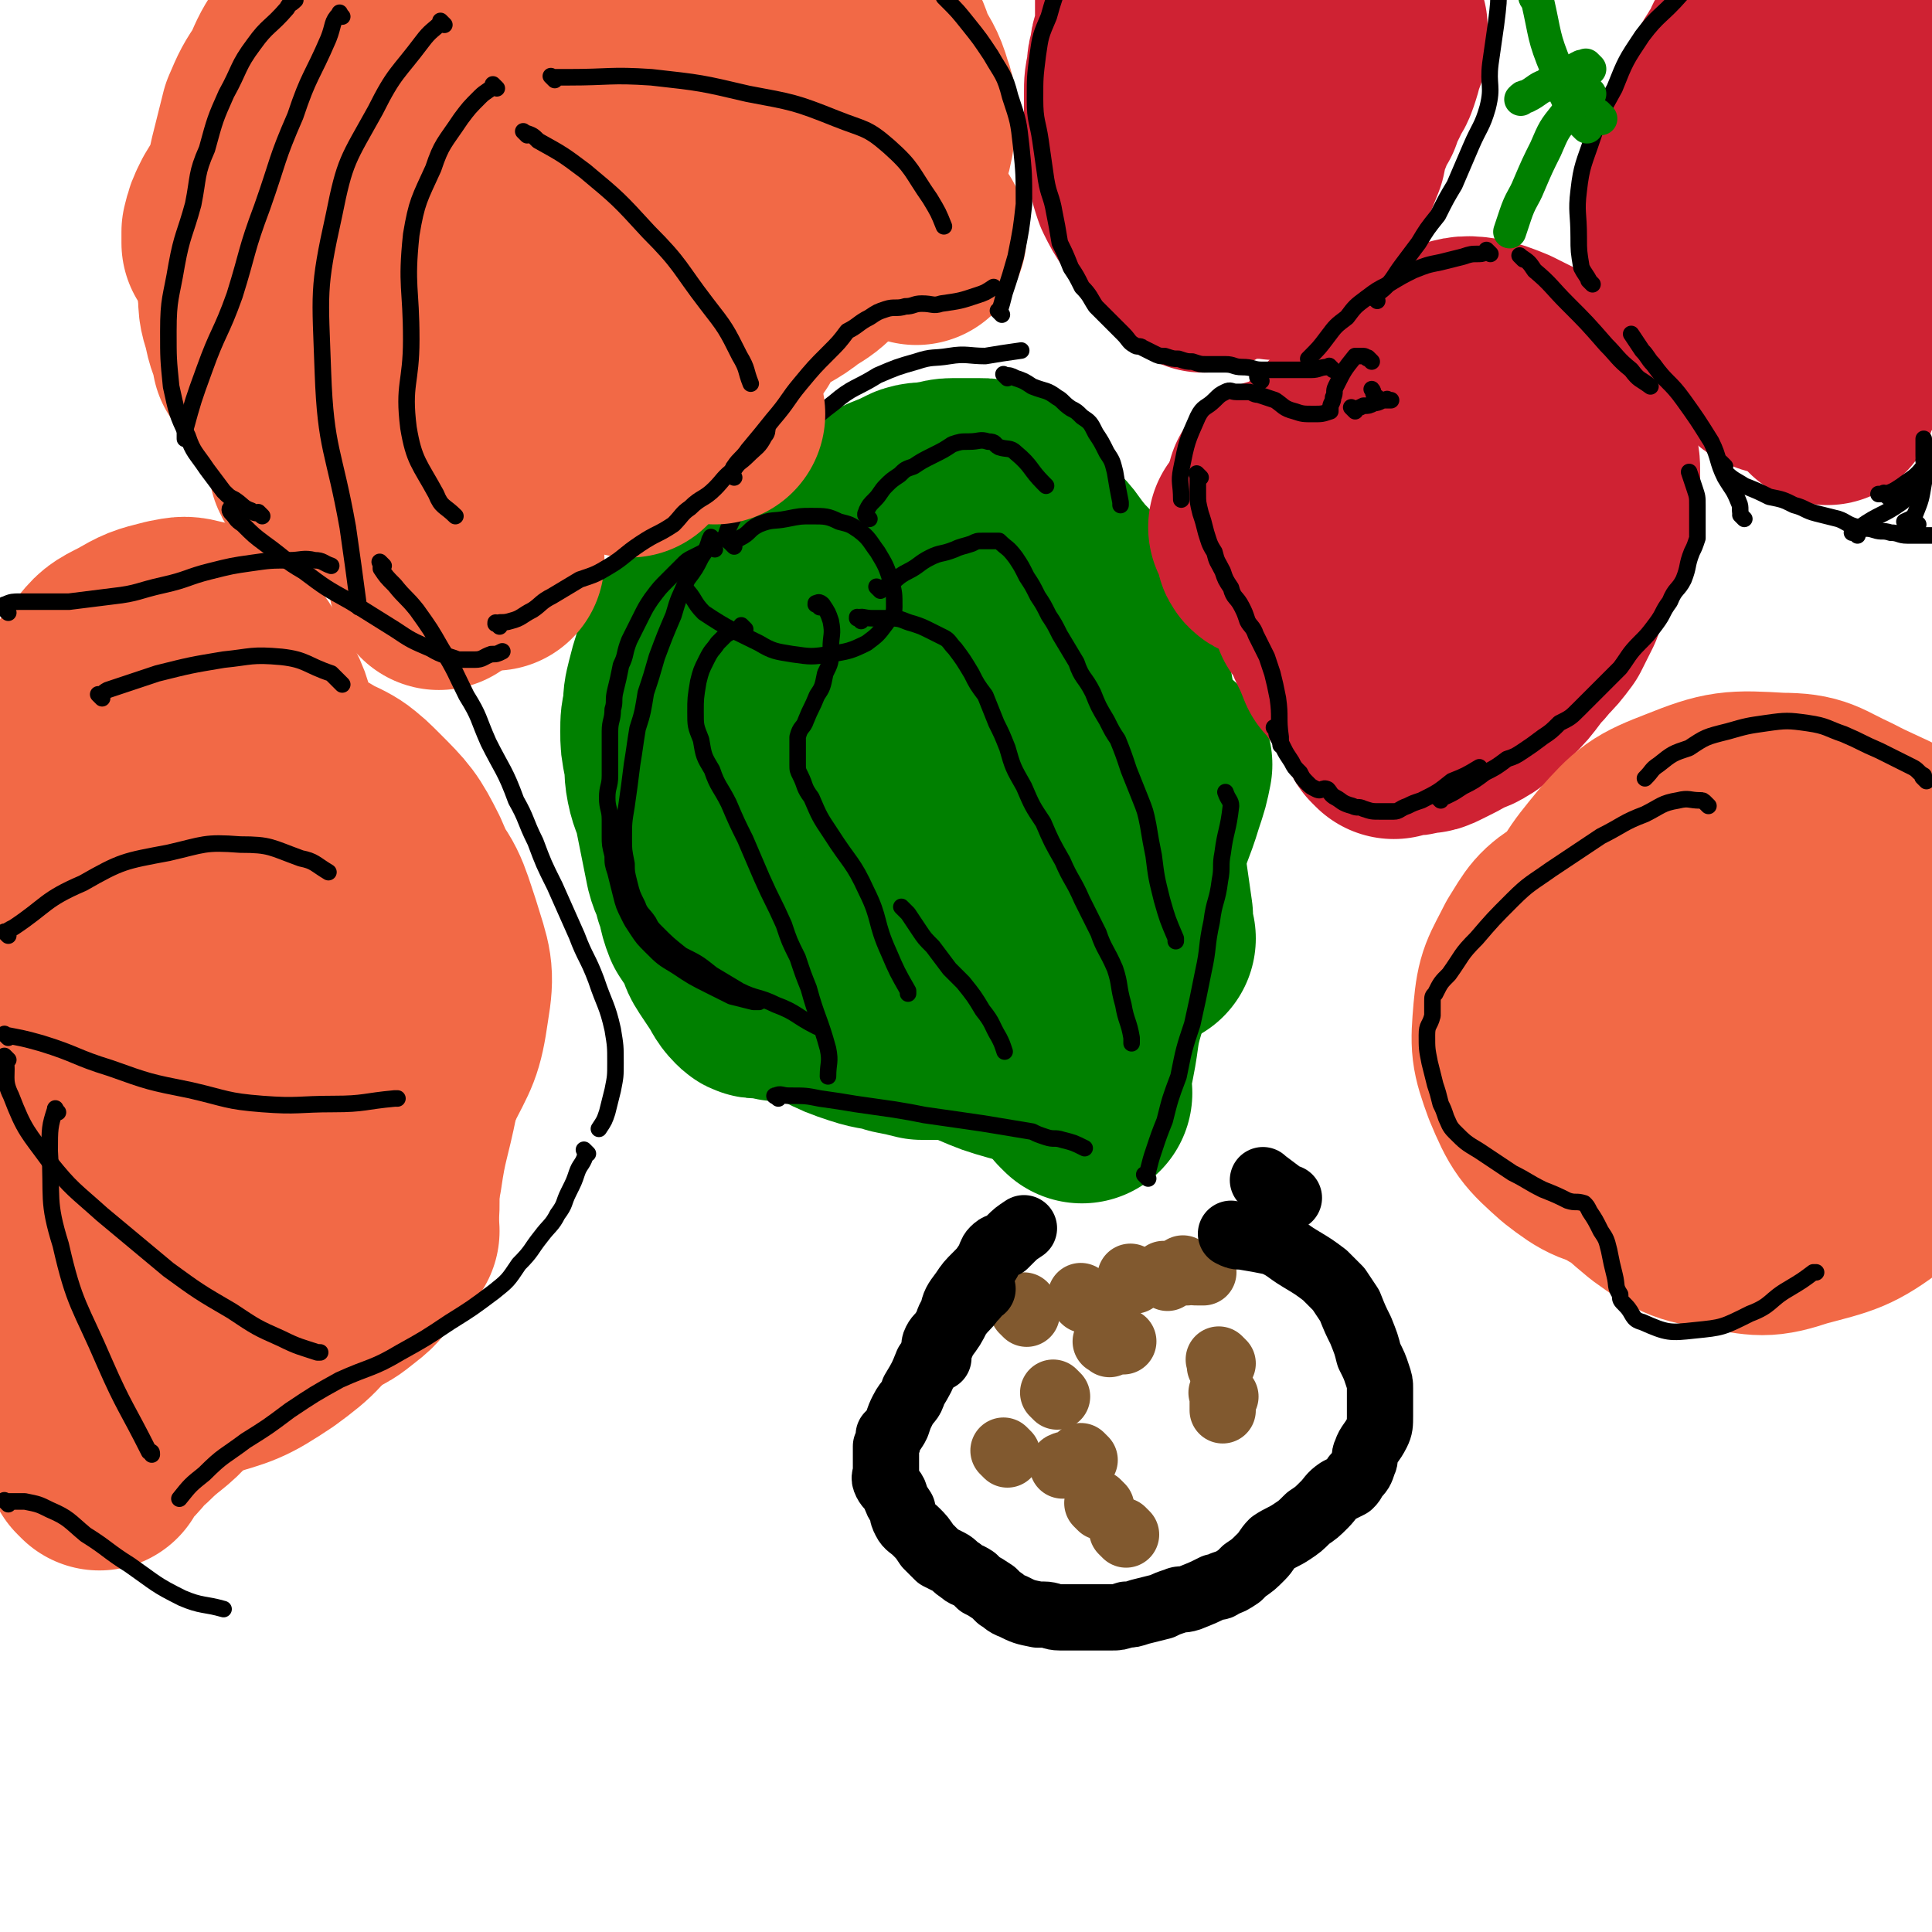 <svg viewBox='0 0 700 700' version='1.1' xmlns='http://www.w3.org/2000/svg' xmlns:xlink='http://www.w3.org/1999/xlink'><g fill='none' stroke='#008000' stroke-width='80' stroke-linecap='round' stroke-linejoin='round'><path d='M282,359c-1,-1 -1,-1 -1,-1 -1,-1 0,0 0,0 0,0 0,0 0,0 0,0 0,0 -1,0 -1,0 -1,0 -3,0 -1,0 -1,0 -2,0 -1,0 -1,0 -2,-1 -2,-2 -2,-3 -4,-6 -2,-3 -2,-3 -4,-6 -2,-3 -1,-3 -3,-7 -2,-3 -2,-3 -4,-6 -2,-5 -1,-5 -3,-10 -1,-5 -2,-5 -3,-9 -1,-5 -1,-5 -2,-10 -1,-5 -1,-5 -2,-10 -1,-5 -2,-5 -3,-10 -1,-5 0,-5 -1,-9 -1,-5 -1,-5 -1,-9 0,-4 0,-4 1,-8 0,-4 0,-4 1,-8 1,-4 1,-4 2,-7 1,-4 1,-4 2,-7 1,-3 1,-3 3,-6 1,-2 1,-2 2,-4 1,-2 1,-2 3,-4 2,-2 2,-2 6,-4 3,-2 3,-2 8,-3 3,-1 4,-1 8,-2 2,0 2,0 4,0 4,0 4,0 8,1 7,1 7,1 13,4 7,3 7,4 14,7 8,5 8,5 15,9 1,1 1,1 2,1 '/><path d='M250,259c-1,-1 -1,-1 -1,-1 -1,-1 0,0 0,0 0,0 0,0 0,0 0,-1 0,-1 1,-3 1,-3 1,-3 2,-6 1,-4 2,-4 4,-7 2,-5 2,-5 5,-8 2,-5 2,-5 6,-9 2,-3 3,-3 6,-7 2,-3 2,-3 5,-6 3,-2 3,-2 6,-5 2,-2 2,-1 5,-3 3,-2 3,-2 6,-4 3,-1 3,-1 6,-2 2,-1 2,-2 5,-3 3,-2 3,-2 7,-3 2,-1 2,0 5,0 2,0 2,0 5,0 3,1 3,1 6,2 2,1 3,0 5,2 4,4 5,4 8,10 5,9 5,10 8,21 2,10 2,11 3,22 0,8 0,8 -1,17 0,7 -1,7 -2,14 -1,6 -1,6 -3,12 -1,4 -1,4 -2,8 0,2 0,2 -1,4 0,0 0,0 0,0 '/><path d='M289,209c-1,-1 -1,-1 -1,-1 -1,-1 0,0 0,0 0,0 0,0 0,0 0,0 -1,0 0,0 1,-2 2,-2 5,-3 4,-1 4,-1 9,-2 5,-1 5,0 10,0 5,0 5,0 9,1 4,1 4,1 7,3 4,2 4,2 7,4 4,3 4,3 7,6 6,7 7,6 11,13 7,10 7,10 11,21 4,8 4,9 6,18 1,9 1,9 1,18 0,7 0,7 -2,15 -1,5 -1,5 -4,10 -3,7 -3,7 -7,13 -1,0 -1,0 -1,1 '/><path d='M287,215c-1,-1 -1,-1 -1,-1 -1,-1 0,0 0,0 0,0 0,0 0,0 1,0 1,0 2,-1 2,-2 1,-3 4,-6 2,-3 2,-3 6,-7 3,-3 3,-3 8,-7 4,-3 4,-3 9,-6 4,-2 4,-2 8,-4 5,-2 5,-2 9,-4 3,-1 4,0 7,-1 3,0 3,-1 6,-1 3,0 3,0 6,0 2,0 2,0 4,0 2,0 2,0 5,1 2,1 2,0 4,2 3,3 3,3 5,6 3,6 3,6 5,12 1,7 0,7 0,14 0,7 -1,7 -2,14 -1,9 -2,9 -4,17 -1,7 -1,7 -3,14 -1,6 -2,6 -3,11 -1,6 -1,6 -2,12 -1,6 -1,6 -2,11 0,4 0,4 0,9 0,4 -1,3 -1,7 0,6 0,6 0,11 0,1 0,1 -1,3 '/><path d='M333,198c-1,-1 -1,-1 -1,-1 -1,-1 0,0 0,0 0,0 0,0 0,0 1,0 1,0 2,0 2,0 2,0 4,0 3,0 3,0 6,1 5,1 5,1 9,3 4,2 4,2 7,5 5,3 5,3 9,7 4,3 4,3 8,8 4,4 4,4 8,9 3,6 3,7 7,13 3,6 2,7 5,13 2,6 2,6 4,12 2,8 2,8 3,17 0,8 0,8 -1,16 0,7 -1,7 -2,14 -1,8 -1,8 -3,16 -1,5 -1,5 -3,9 -1,4 -2,4 -3,7 -2,2 -2,2 -3,4 0,0 0,0 0,0 '/><path d='M359,185c-1,-1 -1,-1 -1,-1 -1,-1 0,0 0,0 1,0 1,0 2,0 3,2 3,3 6,6 5,3 5,3 9,8 5,4 4,4 8,9 4,5 4,4 8,9 3,3 2,4 5,8 2,4 3,4 5,8 2,5 1,5 3,10 1,5 2,5 3,10 1,5 0,5 0,9 0,5 0,5 -1,9 -1,5 -1,5 -2,9 -1,5 -1,5 -2,9 -1,3 -1,3 -2,6 -1,2 -1,2 -1,4 0,2 0,2 0,4 0,1 0,1 0,3 -1,2 0,2 -2,4 -3,3 -3,3 -7,6 0,0 0,0 0,0 '/><path d='M354,216c-1,-1 -1,-1 -1,-1 -1,-1 0,0 0,0 3,3 3,3 6,6 3,4 3,4 6,8 5,6 5,6 8,12 3,5 2,6 5,11 2,5 3,4 5,9 1,3 1,4 2,8 1,2 1,2 2,5 1,3 1,3 2,6 1,3 1,3 2,7 1,3 1,3 1,6 0,3 0,3 0,6 0,3 1,3 1,5 0,2 -1,2 -1,5 0,2 -1,2 -1,5 0,1 0,1 0,3 -1,4 -1,4 -3,7 -1,3 -1,2 -2,5 0,1 0,1 0,3 0,2 1,2 0,4 -1,2 -2,2 -5,4 -2,2 -3,2 -6,4 -2,1 -2,2 -5,3 -2,1 -3,1 -6,2 -4,0 -4,0 -8,0 -7,-1 -8,0 -14,-3 -8,-3 -8,-4 -15,-9 -5,-4 -6,-4 -10,-10 -5,-7 -5,-7 -9,-15 -3,-7 -2,-7 -4,-15 -1,-7 -1,-7 -1,-15 0,-6 0,-6 0,-12 0,-4 1,-4 1,-8 0,-3 0,-3 0,-6 0,-1 0,-1 0,-1 0,-1 0,0 0,0 0,0 0,0 0,0 0,1 1,1 1,2 2,6 2,6 3,12 2,9 1,9 3,17 1,10 1,10 3,21 1,8 1,8 4,17 2,8 2,8 6,17 2,5 2,5 6,10 3,5 3,5 6,9 4,5 4,5 8,8 5,5 6,5 11,8 7,3 7,3 14,5 4,1 4,0 9,0 0,0 0,0 0,0 '/><path d='M284,351c-1,-1 -1,-1 -1,-1 -1,-1 0,0 0,0 0,0 0,0 0,0 0,0 0,-1 0,0 -1,0 -1,1 0,2 3,3 3,3 7,5 6,2 7,2 13,4 8,2 8,2 17,2 11,0 11,-1 22,-1 14,0 14,0 27,0 6,0 6,1 12,1 '/><path d='M293,357c-1,-1 -1,-1 -1,-1 -1,-1 0,0 0,0 0,0 0,0 0,0 0,0 -1,-1 0,0 0,0 0,1 2,2 3,2 3,3 7,5 6,3 6,3 12,5 6,2 6,1 12,3 5,1 5,1 9,2 4,0 5,0 9,0 7,1 7,1 14,2 10,2 10,2 21,5 0,0 0,0 1,0 '/><path d='M392,396c-1,-1 -1,-1 -1,-1 -1,-1 0,0 0,0 0,0 0,-1 0,-2 1,-5 1,-5 2,-10 2,-10 1,-10 4,-20 1,-9 1,-9 4,-19 2,-10 2,-10 5,-20 2,-7 2,-7 5,-15 3,-11 4,-11 7,-21 2,-6 2,-6 3,-11 '/><path d='M415,340c-1,-1 -1,-1 -1,-1 -1,-1 0,0 0,0 0,0 0,0 0,-1 0,-3 0,-3 0,-6 -1,-7 -1,-7 -2,-14 -1,-8 0,-8 -1,-17 -1,-10 -1,-10 -3,-21 -1,-9 -2,-9 -4,-18 -2,-7 -2,-7 -4,-15 -1,-7 -1,-7 -2,-14 -1,-7 -1,-7 -3,-14 0,0 0,0 0,0 '/></g>
<g fill='none' stroke='#CF2233' stroke-width='80' stroke-linecap='round' stroke-linejoin='round'><path d='M522,234c-1,-1 -1,-1 -1,-1 -1,-1 0,0 0,0 0,0 0,0 0,0 -2,0 -2,0 -4,-1 -2,-1 -2,-1 -5,-3 -3,-1 -3,-1 -6,-3 -2,-1 -2,-1 -4,-2 -2,-2 -2,-2 -4,-5 -2,-3 -2,-2 -5,-5 -2,-3 -2,-3 -4,-7 -1,-2 -1,-3 -1,-6 0,-3 -1,-3 0,-7 0,-2 1,-2 2,-5 '/><path d='M493,184c-1,-1 -1,-1 -1,-1 -1,-1 0,0 0,0 0,0 0,0 0,0 0,0 0,0 0,0 -1,-1 0,0 0,0 1,2 0,2 1,5 1,2 1,2 2,5 '/><path d='M514,232c-1,-1 -1,-1 -1,-1 -1,-1 0,0 0,0 0,0 0,0 0,0 0,0 0,0 0,0 -1,-1 0,0 0,0 0,0 -1,0 -1,0 -1,0 0,0 0,0 '/><path d='M503,249c-1,-1 -1,-1 -1,-1 -1,-1 0,0 0,0 0,0 0,0 0,0 0,0 0,0 0,0 -1,-1 0,0 0,0 0,0 0,0 0,0 0,-2 1,-2 1,-5 0,-2 0,-2 0,-4 0,-2 1,-2 1,-5 0,-1 0,-1 0,-3 0,-1 0,-1 0,-1 0,-2 0,-2 0,-3 0,0 0,0 0,0 0,-1 0,-1 0,-3 0,-1 0,-1 0,-2 0,-1 0,-1 0,-2 0,-1 0,-1 0,-1 0,-2 0,-2 0,-4 0,-2 0,-2 0,-4 0,-5 0,-5 0,-10 '/><path d='M500,244c-1,-1 -1,-1 -1,-1 -1,-1 0,0 0,0 0,0 0,0 0,0 0,0 0,0 0,0 -1,-1 0,-1 0,-1 0,-3 0,-3 -1,-6 0,-3 -1,-3 -1,-7 -1,-4 0,-4 -1,-8 -1,-4 -1,-4 -2,-8 -1,-3 -1,-3 -2,-7 0,-1 0,-1 0,-3 0,0 0,0 0,-1 0,-6 0,-6 0,-11 0,-1 0,-1 0,-1 '/><path d='M505,236c-1,-1 -1,-1 -1,-1 -1,-1 0,0 0,0 0,0 0,0 0,0 0,0 0,0 0,0 -2,-2 -2,-3 -3,-5 -2,-3 -2,-3 -4,-7 -1,-4 -1,-4 -3,-8 -1,-3 -1,-3 -3,-7 -1,-2 -2,-2 -3,-5 -1,-2 -1,-2 -1,-4 0,-2 1,-2 0,-4 -2,-4 -3,-4 -6,-8 0,-2 0,-2 0,-3 '/><path d='M500,226c-1,-1 -1,-1 -1,-1 -1,-1 0,0 0,0 0,0 0,0 0,0 -1,-3 -1,-3 -2,-6 -2,-4 -2,-4 -4,-9 -2,-5 -3,-5 -6,-9 -3,-5 -3,-5 -6,-10 -2,-2 -1,-2 -4,-5 -2,-2 -3,-2 -6,-5 -2,-2 -2,-2 -5,-3 -1,-1 -1,-1 -3,-1 0,0 0,0 0,0 -1,0 0,0 0,0 0,0 0,0 0,0 0,0 0,0 0,0 '/><path d='M480,185c-1,-1 -1,-1 -1,-1 -1,-1 0,0 0,0 0,0 0,0 0,0 0,0 0,-1 0,0 -1,0 0,1 0,2 1,3 1,3 2,6 1,3 1,3 2,6 1,2 0,2 1,5 1,2 0,2 1,5 0,2 1,2 1,5 0,2 0,2 0,4 0,2 1,2 1,4 0,2 0,2 0,4 0,0 0,0 0,1 0,1 0,1 0,3 0,0 0,0 0,0 0,2 0,2 0,3 0,0 0,0 0,-1 0,0 0,0 0,0 0,-5 0,-5 -1,-9 -1,-9 -2,-9 -4,-18 0,-2 0,-2 -1,-4 '/><path d='M496,213c-1,-1 -1,-1 -1,-1 -1,-1 0,0 0,0 0,0 0,0 0,0 0,1 0,1 0,1 0,2 0,2 -1,5 0,2 -1,2 -1,4 0,2 0,2 0,4 0,1 -1,1 -1,3 0,2 0,2 0,4 0,1 0,1 0,3 0,2 0,2 0,4 0,0 0,0 0,1 0,1 0,1 0,3 0,0 0,0 0,0 0,0 0,0 0,0 0,0 0,0 0,0 0,0 0,0 0,0 -2,-3 -2,-3 -4,-5 -2,-5 -2,-5 -4,-9 -2,-5 -2,-5 -5,-9 -1,-4 -1,-4 -3,-7 -2,-3 -2,-3 -5,-6 -2,-2 -1,-3 -4,-5 -2,-2 -2,-2 -5,-3 -1,-1 -2,0 -3,-1 -1,-1 0,-2 0,-3 -1,-2 -1,-2 -3,-5 '/><path d='M494,222c-1,-1 -1,-1 -1,-1 -1,-1 0,0 0,0 0,0 0,0 0,0 '/><path d='M505,264c-1,-1 -1,-1 -1,-1 -1,-1 0,0 0,0 2,0 2,0 4,0 3,0 3,0 7,-1 2,0 2,0 4,-1 2,-1 2,-1 4,-2 2,-1 2,-1 5,-3 2,-1 2,0 5,-2 2,-1 2,-2 4,-4 2,-2 2,-2 5,-5 3,-3 3,-3 6,-7 2,-3 2,-2 5,-6 3,-3 3,-3 6,-7 2,-4 2,-4 4,-8 1,-3 1,-3 3,-7 1,-4 1,-4 3,-7 1,-4 2,-4 3,-7 1,-3 0,-4 1,-7 1,-3 1,-3 2,-6 1,-3 1,-3 1,-6 0,-3 0,-3 0,-6 0,-3 0,-3 -1,-6 -1,-4 -2,-3 -3,-7 -1,-3 0,-3 -2,-7 -1,-2 -1,-2 -3,-5 -3,-3 -3,-3 -6,-6 -4,-3 -4,-4 -8,-7 -4,-2 -4,-2 -8,-4 -5,-2 -5,-2 -9,-3 -6,-1 -6,0 -11,1 -6,1 -7,1 -11,5 -8,5 -7,7 -14,14 -8,8 -7,8 -15,16 0,1 -1,1 -1,1 '/><path d='M525,144c-1,-1 -1,-1 -1,-1 -1,-1 0,0 0,0 0,0 -1,-1 -2,0 -2,2 -2,2 -4,5 -4,4 -4,4 -8,8 -3,5 -3,5 -7,11 -3,5 -3,5 -7,10 -2,4 -2,5 -4,9 -2,3 -2,3 -3,7 -1,2 0,2 -1,4 0,0 0,0 0,0 '/><path d='M558,173c-1,-1 -1,-1 -1,-1 -1,-1 0,0 0,0 0,0 0,0 0,0 -1,0 -1,1 -3,1 -1,0 -2,-1 -3,0 0,0 0,1 0,2 0,0 0,0 0,0 0,0 0,0 0,0 -1,-1 0,0 0,0 '/><path d='M436,95c-1,-1 -1,-1 -1,-1 -1,-1 0,0 0,0 0,0 0,0 0,0 0,0 0,0 0,0 -1,-1 0,0 0,0 -2,-2 -2,-2 -5,-5 -2,-2 -2,-2 -4,-4 -2,-3 -2,-3 -5,-6 -1,-2 -1,-2 -3,-5 -2,-3 -2,-3 -4,-7 -1,-3 -1,-3 -2,-7 0,-4 0,-4 0,-8 0,-3 -1,-3 -1,-6 0,-3 0,-3 0,-6 0,-3 0,-3 0,-6 0,-4 0,-4 1,-8 0,-3 0,-3 1,-6 0,-2 0,-2 1,-5 0,-2 1,-2 1,-4 0,-1 0,-1 0,-3 0,-1 0,-1 0,-3 0,-1 0,-1 0,-2 0,-1 0,-1 0,-1 0,-2 0,-2 0,-3 0,0 0,1 0,1 0,0 0,0 0,0 0,2 1,2 1,3 0,3 0,4 0,7 0,2 1,2 1,5 0,2 1,2 1,5 0,2 0,2 0,4 0,2 1,2 1,4 0,2 0,2 0,4 0,1 0,1 0,3 0,1 0,1 0,3 0,1 0,1 0,3 0,1 0,1 0,2 0,1 0,1 0,3 0,1 0,1 0,2 0,1 0,1 0,3 0,0 0,0 0,1 0,1 0,1 0,3 0,1 0,1 0,2 1,1 1,1 2,3 1,2 0,2 1,4 1,2 2,2 3,5 0,1 0,1 0,3 1,1 1,1 2,3 0,0 0,1 0,1 1,1 2,1 4,2 1,1 0,1 1,2 1,1 1,2 2,3 1,1 1,1 3,1 1,0 2,-1 3,0 1,0 1,1 2,2 1,1 1,2 3,3 1,1 1,0 3,0 1,0 1,0 2,0 1,0 1,1 3,1 2,0 2,0 4,0 2,0 2,0 4,0 1,0 1,1 2,0 3,-3 3,-4 6,-7 3,-4 3,-4 6,-8 3,-5 2,-5 5,-10 2,-5 2,-5 4,-10 1,-5 1,-5 3,-10 1,-3 1,-3 3,-6 1,-3 1,-3 3,-7 1,-3 2,-3 3,-6 1,-3 1,-3 2,-7 0,-1 1,-1 1,-3 0,-1 0,-1 0,-3 0,-1 0,-1 0,-3 0,0 0,0 0,0 0,0 0,0 0,0 -1,-1 0,0 0,0 -2,6 -3,6 -6,12 -3,7 -3,7 -7,13 -4,7 -4,7 -9,13 -5,5 -5,5 -10,10 -4,5 -3,5 -7,9 -3,4 -4,4 -7,7 -2,2 -1,2 -4,4 -1,1 -1,1 -3,1 -1,0 -1,0 -3,0 0,0 0,0 0,0 0,0 0,0 0,-1 -1,-5 -2,-5 -2,-10 0,-7 0,-7 2,-13 1,-6 1,-6 3,-11 1,-4 1,-4 4,-8 2,-3 3,-3 6,-6 2,-4 2,-4 5,-7 1,-3 1,-3 3,-6 2,-2 2,-2 4,-4 6,-5 7,-4 13,-10 2,-1 1,-1 2,-3 '/><path d='M455,35c-1,-1 -1,-1 -1,-1 -1,-1 0,0 0,0 0,0 0,0 0,0 0,0 0,0 0,0 -1,-1 0,0 0,0 0,0 0,0 0,0 0,0 0,0 0,0 -1,-1 0,0 0,0 0,0 0,0 0,0 '/><path d='M662,143c-1,-1 -1,-1 -1,-1 -1,-1 0,0 0,0 0,-2 0,-2 0,-5 0,0 1,0 1,-1 0,-2 -1,-2 0,-4 0,-1 1,-1 2,-3 0,0 0,0 1,-1 1,-1 0,-1 1,-2 0,0 0,0 1,0 0,0 0,0 1,0 0,0 0,0 0,0 1,0 1,0 1,0 0,0 0,0 0,0 0,0 0,0 -1,0 0,0 0,0 0,0 -2,0 -2,0 -3,0 -1,0 -1,0 -2,0 -1,0 -1,0 -3,0 -1,0 -1,0 -1,0 -2,0 -2,1 -3,1 -1,1 -1,0 -3,0 0,0 0,0 -1,0 -1,0 -1,0 -3,0 -1,0 -1,0 -3,0 -1,0 -1,0 -3,0 -1,0 -1,1 -3,0 -2,-1 -2,-2 -4,-4 -2,-2 -2,-2 -4,-5 -2,-3 -2,-3 -4,-6 -2,-3 -2,-3 -4,-6 -2,-4 -2,-4 -4,-8 -2,-4 -2,-4 -3,-8 -1,-4 -1,-4 -1,-8 0,-4 0,-4 0,-8 0,-4 0,-4 0,-8 0,-5 1,-4 2,-8 1,-5 1,-5 2,-9 1,-4 2,-4 4,-8 2,-5 2,-4 4,-8 1,-4 1,-4 3,-7 1,-2 2,-2 4,-5 2,-2 2,-2 4,-5 2,-2 3,-2 6,-5 2,-1 2,-1 4,-2 2,-1 2,-2 4,-3 1,0 1,0 3,0 1,0 1,0 3,0 1,0 1,0 3,0 1,0 1,0 3,0 1,0 1,0 2,0 1,1 2,0 3,2 3,4 3,4 5,9 2,5 2,5 3,10 1,6 0,6 1,11 1,6 1,6 2,12 1,6 1,6 1,13 0,6 0,6 -1,13 0,7 0,7 -1,13 -1,6 -1,6 -2,11 -1,5 0,5 -1,10 0,3 0,3 -1,6 0,2 0,2 -1,4 0,1 0,1 -1,3 0,1 0,1 -1,2 -1,1 0,2 -2,3 -3,2 -3,2 -7,4 -4,1 -4,2 -8,2 -4,0 -4,0 -8,-1 -6,-1 -6,-1 -10,-5 -7,-4 -7,-4 -12,-10 -5,-6 -6,-6 -10,-13 -3,-7 -3,-7 -5,-14 -1,-6 -1,-6 0,-12 1,-7 1,-7 3,-14 1,-6 2,-6 5,-11 2,-5 2,-5 6,-9 3,-5 4,-5 8,-8 4,-4 4,-4 9,-6 4,-2 4,-2 8,-3 3,-1 3,-1 6,-1 3,0 3,1 5,1 1,0 2,-1 3,0 2,2 2,3 4,5 3,5 3,5 6,9 1,4 1,4 2,8 1,4 1,4 1,8 0,4 0,4 -1,7 -1,5 -1,5 -3,10 -1,3 0,3 -2,5 -1,4 -2,3 -4,7 0,1 1,2 0,3 -2,2 -2,2 -5,4 -2,1 -2,1 -4,2 -3,1 -3,1 -7,1 -3,0 -4,0 -7,-2 -4,-3 -4,-4 -7,-9 -5,-8 -5,-8 -8,-17 -2,-8 -2,-8 -2,-17 0,-7 0,-7 2,-14 1,-7 2,-7 4,-13 1,-4 1,-5 3,-8 2,-4 2,-4 5,-6 4,-4 4,-3 7,-7 1,0 1,0 1,0 '/></g>
<g fill='none' stroke='#000000' stroke-width='6' stroke-linecap='round' stroke-linejoin='round'><path d='M266,198c-1,-1 -1,-1 -1,-1 -1,-1 0,0 0,0 0,0 0,0 0,0 1,-1 1,-1 3,-2 4,-2 3,-3 7,-5 5,-2 5,-1 10,-2 5,-1 5,-1 9,-1 5,0 6,0 10,2 4,1 4,1 7,3 4,3 4,4 7,8 3,5 3,5 5,11 1,4 1,4 1,9 0,3 -1,3 -3,6 -3,4 -3,4 -7,7 -6,3 -7,3 -13,4 -7,1 -7,1 -14,0 -6,-1 -7,-1 -12,-4 -10,-5 -11,-5 -20,-11 -4,-4 -3,-5 -7,-9 '/><path d='M264,196c-1,-1 -1,-1 -1,-1 -1,-1 0,0 0,0 0,0 0,0 0,0 0,0 0,0 0,-1 1,-3 1,-3 3,-7 3,-6 3,-6 7,-12 7,-8 7,-8 14,-15 7,-7 7,-8 15,-14 7,-6 8,-5 16,-10 7,-3 7,-3 14,-5 6,-2 6,-1 12,-2 6,-1 7,0 13,0 6,-1 6,-1 13,-2 '/><path d='M259,199c-1,-1 -1,-1 -1,-1 -1,-1 0,0 0,0 0,0 -1,0 -1,0 -1,1 -1,1 -2,2 -2,1 -2,1 -4,2 -2,1 -2,1 -4,3 -2,2 -2,2 -5,5 -3,3 -3,3 -6,7 -2,3 -2,3 -4,7 -2,4 -2,4 -4,8 -2,5 -1,5 -3,9 -1,5 -1,5 -2,9 -1,4 0,4 -1,7 0,4 -1,4 -1,8 0,3 0,3 0,7 0,4 0,4 0,9 0,4 -1,4 -1,8 0,4 1,4 1,8 0,3 0,3 0,6 0,3 0,3 1,7 0,3 0,3 1,6 1,4 1,4 2,8 1,4 1,4 3,8 1,2 1,2 3,5 2,3 2,3 5,6 4,4 4,4 9,7 6,4 6,4 12,7 4,2 4,2 8,4 4,1 4,1 8,2 1,0 1,0 2,0 '/><path d='M259,196c-1,-1 -1,-1 -1,-1 -1,-1 0,0 0,0 0,0 -1,0 -1,1 -1,3 -1,3 -3,6 -2,4 -2,4 -5,8 -3,7 -3,6 -5,13 -3,7 -3,7 -6,15 -2,7 -2,7 -4,13 -1,6 -1,7 -3,13 -1,6 -1,7 -2,13 -1,8 -1,8 -2,15 -1,6 -1,6 -1,12 0,4 0,4 1,9 0,3 0,3 1,7 1,4 1,4 3,8 1,3 2,3 4,6 1,2 1,2 3,4 4,4 4,4 9,8 6,3 6,3 11,7 5,3 5,3 10,6 6,3 7,2 13,5 8,3 7,4 15,8 0,0 0,0 0,0 '/><path d='M282,398c-1,-1 -2,-1 -1,-1 2,-1 2,0 5,0 6,0 6,0 11,1 7,1 7,1 13,2 7,1 7,1 14,2 6,1 6,1 11,2 7,1 7,1 14,2 7,1 7,1 13,2 6,1 6,1 12,2 2,1 2,1 5,2 3,1 3,0 6,1 4,1 4,1 8,3 0,0 0,0 0,0 '/><path d='M416,427c-1,-1 -1,-1 -1,-1 -1,-1 0,0 0,0 0,0 0,0 0,0 0,-1 1,-1 1,-2 1,-4 1,-4 2,-7 2,-6 2,-6 4,-11 2,-8 2,-8 5,-16 2,-10 2,-10 5,-19 2,-9 2,-9 4,-19 2,-9 1,-9 3,-18 1,-8 2,-7 3,-15 1,-5 0,-5 1,-10 1,-8 2,-8 3,-17 0,-2 -1,-2 -2,-5 '/><path d='M365,137c-1,-1 -1,-1 -1,-1 -1,-1 0,0 0,0 0,0 0,0 0,0 2,0 2,0 4,1 3,1 3,1 6,3 5,2 5,1 9,4 2,1 2,2 5,4 2,1 2,1 4,3 3,2 3,2 5,6 2,3 2,3 4,7 2,3 2,3 3,7 1,6 1,6 2,11 0,1 0,1 0,1 '/><path d='M315,188c-1,-1 -1,-1 -1,-1 -1,-1 0,0 0,0 0,0 0,0 0,0 0,0 0,0 0,0 -1,-1 0,-1 0,-2 1,-2 1,-2 3,-4 2,-2 2,-3 4,-5 2,-2 2,-2 5,-4 2,-2 2,-2 5,-3 3,-2 3,-2 7,-4 4,-2 4,-2 7,-4 3,-1 3,-1 6,-1 4,0 4,-1 7,0 3,0 2,1 4,2 3,1 4,0 6,2 6,5 5,6 10,11 1,1 1,1 1,1 '/><path d='M319,214c-1,-1 -1,-1 -1,-1 -1,-1 0,0 0,0 2,0 2,0 4,-1 3,-2 3,-3 7,-5 4,-2 4,-3 8,-5 4,-2 4,-1 9,-3 2,-1 3,-1 6,-2 2,-1 2,-1 4,-1 1,0 1,0 3,0 1,0 1,0 3,0 0,0 0,0 0,0 3,3 3,2 6,6 2,3 2,3 4,7 2,3 2,3 4,7 2,3 2,3 4,7 2,3 2,3 4,7 3,5 3,5 6,10 2,6 3,5 6,11 2,5 2,5 5,10 2,4 2,4 4,7 2,5 2,5 4,11 2,5 2,5 4,10 2,5 2,5 3,10 1,6 1,6 2,11 1,8 1,8 3,16 2,7 2,7 5,14 0,0 0,0 0,1 '/><path d='M297,220c-1,-1 -1,-1 -1,-1 -1,-1 0,0 0,0 0,0 0,0 0,0 0,0 -1,0 0,0 0,-1 1,-1 2,0 2,3 2,3 3,6 1,5 0,5 0,10 0,5 0,5 -2,9 -1,5 -1,5 -3,8 -2,5 -2,4 -4,9 -1,3 -2,2 -3,6 0,1 0,1 0,3 0,1 0,1 0,3 0,1 0,1 0,2 0,1 0,1 0,2 0,2 0,2 1,4 2,4 1,4 4,8 3,7 3,7 7,13 7,11 8,10 13,21 5,10 3,11 8,22 3,7 3,7 7,14 0,1 0,1 0,1 '/><path d='M270,228c-1,-1 -1,-1 -1,-1 -1,-1 0,0 0,0 -2,2 -3,1 -6,3 -1,1 -1,1 -3,3 -2,3 -2,2 -4,6 -2,4 -2,4 -3,8 -1,6 -1,6 -1,11 0,5 0,5 2,10 1,6 1,6 4,11 2,6 3,6 6,12 3,7 3,7 6,13 3,7 3,7 6,14 4,9 4,8 8,17 2,6 2,6 5,12 2,6 2,6 4,11 3,11 4,11 7,22 1,5 0,5 0,10 '/><path d='M328,330c-1,-1 -1,-1 -1,-1 -1,-1 0,0 0,0 1,1 1,1 2,2 2,3 2,3 4,6 2,3 2,3 5,6 3,4 3,4 6,8 2,2 2,2 5,5 4,5 4,5 7,10 4,5 3,5 6,10 1,2 1,2 2,5 '/><path d='M312,225c-1,-1 -1,-1 -1,-1 -1,-1 0,0 0,0 0,0 0,0 0,0 0,0 -1,0 0,0 1,-1 2,0 5,0 4,0 4,0 7,0 4,0 4,1 8,2 3,1 3,1 7,3 2,1 2,1 4,2 2,1 2,2 4,4 3,4 3,4 6,9 2,4 2,4 5,8 2,5 2,5 4,10 2,4 2,4 4,9 2,7 2,7 6,14 3,7 3,7 7,13 3,7 3,7 7,14 3,7 4,7 7,14 3,6 3,6 6,12 2,6 3,6 6,13 2,6 1,6 3,13 1,6 2,6 3,12 0,1 0,1 0,2 '/><path d='M540,92c-1,-1 -1,-1 -1,-1 -1,-1 0,0 0,0 0,0 0,0 0,0 -1,0 -1,1 -3,1 -3,0 -3,0 -6,1 -4,1 -4,1 -8,2 -5,1 -5,1 -10,3 -4,2 -4,2 -9,5 -4,2 -4,2 -8,5 -4,3 -4,3 -7,7 -4,3 -4,3 -7,7 -3,4 -3,4 -7,8 0,0 0,0 0,0 '/><path d='M497,131c-1,-1 -1,-1 -1,-1 -1,-1 0,0 0,0 0,0 0,0 0,0 -1,0 -1,-1 -2,-1 -1,0 -1,0 -2,0 0,0 0,0 -1,0 0,0 0,0 0,0 -4,5 -4,5 -7,11 -1,2 0,2 -1,4 0,2 -1,2 -1,4 0,0 0,0 0,1 0,0 0,0 0,0 0,0 0,0 0,0 -3,1 -3,1 -6,1 -4,0 -4,0 -7,-1 -4,-1 -4,-2 -7,-4 -3,-1 -3,-1 -6,-2 -2,0 -2,-1 -4,-1 -2,0 -2,0 -4,0 -2,0 -2,-1 -4,0 -2,1 -2,1 -4,3 -3,3 -4,2 -6,6 -4,9 -4,9 -6,19 -1,5 0,5 0,11 '/><path d='M435,173c-1,-1 -1,-1 -1,-1 -1,-1 0,0 0,0 0,0 0,0 0,0 0,1 0,1 0,2 0,2 0,2 0,5 0,3 0,3 1,7 1,3 1,3 2,7 1,3 1,4 3,7 1,4 1,3 3,7 1,3 1,3 3,6 1,4 2,3 4,7 1,2 1,2 2,5 1,2 2,2 3,5 2,4 2,4 4,8 1,3 1,3 2,6 1,4 1,4 2,9 1,7 0,7 1,14 0,1 0,1 0,3 '/><path d='M463,265c-1,-1 -1,-1 -1,-1 -1,-1 0,0 0,0 1,1 0,1 1,3 1,2 1,2 2,4 1,2 1,2 3,5 1,2 1,2 3,4 1,2 1,2 3,4 1,1 1,1 3,2 2,1 2,-1 4,0 1,1 1,2 3,3 2,1 2,2 6,3 2,1 2,0 4,1 3,1 3,1 6,1 2,0 2,0 5,0 2,0 2,-1 5,-2 2,-1 2,-1 5,-2 6,-3 6,-3 11,-7 5,-2 5,-2 10,-5 0,0 0,0 0,0 '/><path d='M522,290c-1,-1 -1,-1 -1,-1 -1,-1 0,0 0,0 0,0 0,0 0,0 2,0 2,0 4,-1 2,-1 2,-1 5,-3 4,-2 4,-2 8,-5 4,-2 4,-2 8,-5 3,-1 3,-1 6,-3 3,-2 3,-2 7,-5 3,-2 3,-2 6,-5 4,-2 4,-2 7,-5 3,-3 3,-3 7,-7 4,-4 4,-4 8,-8 3,-4 3,-5 7,-9 3,-3 3,-3 6,-7 3,-4 2,-4 5,-8 2,-5 3,-4 5,-8 2,-5 1,-5 3,-10 1,-2 1,-2 2,-5 0,-2 0,-2 0,-5 0,-1 0,-1 0,-1 0,-1 0,-1 0,-2 0,0 0,0 0,-1 0,0 0,0 0,0 0,-1 0,-1 0,-2 0,0 0,0 0,-1 0,-3 0,-3 -1,-6 -1,-3 -1,-3 -2,-6 '/><path d='M632,188c-1,-1 -1,-1 -1,-1 -1,-1 0,0 0,0 0,0 0,0 0,0 0,0 0,0 0,0 -1,-2 0,-3 -1,-5 -2,-5 -2,-4 -5,-9 -3,-6 -2,-7 -5,-13 -5,-8 -5,-8 -10,-15 -5,-7 -6,-6 -11,-13 -2,-2 -2,-3 -4,-5 -2,-3 -2,-3 -4,-6 '/><path d='M552,94c-1,-1 -1,-1 -1,-1 -1,-1 0,0 0,0 3,2 3,2 5,5 6,5 6,6 12,12 7,7 7,7 14,15 4,4 4,5 9,9 3,4 3,3 7,6 0,0 0,0 0,0 '/><path d='M491,149c-1,-1 -1,-1 -1,-1 -1,-1 0,0 0,0 0,0 0,0 0,0 0,0 0,0 0,0 -1,-1 0,0 0,0 2,0 2,0 4,-1 2,0 2,0 4,-1 2,0 2,-1 4,-1 1,0 1,0 2,0 0,0 -1,0 -1,0 0,0 0,0 0,0 0,0 0,0 0,0 -1,-1 0,0 0,0 -2,0 -3,0 -4,-1 -2,-1 -1,-2 -2,-3 0,0 0,0 0,0 '/><path d='M499,109c-1,-1 -1,-1 -1,-1 -1,-1 0,0 0,0 0,0 0,0 0,0 0,0 -1,0 0,0 1,-2 2,-2 4,-4 3,-3 3,-4 6,-8 3,-4 3,-4 6,-8 3,-5 3,-5 7,-10 3,-6 3,-6 6,-11 3,-7 3,-7 6,-14 3,-7 4,-7 6,-14 2,-8 0,-8 1,-16 1,-7 1,-7 2,-14 1,-8 1,-8 1,-15 0,-5 0,-5 -1,-9 0,-1 0,-1 0,-1 '/><path d='M457,138c-1,-1 -1,-1 -1,-1 -1,-1 0,0 0,0 0,0 0,0 0,0 0,0 0,0 0,0 -1,-1 0,0 0,0 0,0 0,0 0,0 '/><path d='M483,134c-1,-1 -1,-1 -1,-1 -1,-1 0,0 0,0 0,0 0,0 0,0 0,0 0,0 -1,0 -3,0 -3,1 -6,1 -2,0 -2,0 -5,0 -3,0 -3,0 -6,0 -4,0 -4,0 -7,0 -3,0 -3,-1 -7,-1 -3,0 -3,-1 -6,-1 -3,0 -3,0 -7,0 -2,0 -2,0 -5,-1 -2,0 -2,0 -5,-1 -2,0 -2,0 -5,-1 -2,0 -2,0 -4,-1 -2,-1 -2,-1 -4,-2 -1,-1 -2,0 -3,-1 -2,-1 -2,-2 -4,-4 -2,-2 -2,-2 -5,-5 -2,-2 -2,-2 -5,-5 -2,-3 -2,-4 -5,-7 -2,-4 -2,-4 -4,-7 -2,-5 -2,-5 -4,-9 -1,-6 -1,-6 -2,-11 -1,-6 -2,-6 -3,-12 -1,-7 -1,-7 -2,-14 -1,-7 -2,-7 -2,-15 0,-8 0,-8 1,-16 1,-7 1,-7 4,-14 3,-11 4,-11 8,-22 2,-5 2,-5 3,-10 '/><path d='M577,103c-1,-1 -1,-1 -1,-1 -1,-1 0,0 0,0 -1,-2 -2,-3 -3,-5 -1,-6 -1,-6 -1,-11 0,-9 -1,-9 0,-17 1,-9 2,-10 5,-19 3,-9 3,-9 8,-18 4,-10 4,-10 10,-19 6,-8 7,-7 14,-15 10,-11 9,-11 19,-23 0,0 0,0 1,-1 '/><path d='M625,169c-1,-1 -1,-1 -1,-1 -1,-1 0,0 0,0 1,1 0,2 1,3 3,3 4,3 7,5 5,2 5,2 9,4 5,1 5,1 9,3 4,1 4,2 8,3 4,1 4,1 8,2 3,1 3,2 7,3 3,1 3,0 6,1 3,1 3,0 6,1 3,0 3,1 6,1 4,0 7,0 9,0 1,0 -1,0 -3,0 0,0 0,0 0,0 '/><path d='M695,190c-1,-1 -1,-1 -1,-1 -1,-1 -1,0 -2,0 -1,0 -1,0 -2,0 0,0 0,0 0,0 2,-1 3,-1 4,-3 2,-5 2,-5 3,-11 1,-4 0,-5 0,-10 0,-3 0,-3 0,-6 '/><path d='M684,180c-1,-1 -1,-1 -1,-1 -1,-1 0,0 0,0 0,0 0,0 -1,0 -1,0 -2,0 -1,0 0,0 1,0 2,0 3,-1 3,-1 6,-3 4,-3 5,-3 8,-7 1,0 0,-1 0,-2 '/><path d='M673,194c-1,-1 -1,-1 -1,-1 -1,-1 0,0 0,0 0,0 -1,0 -1,0 1,-1 1,-1 3,-2 7,-5 8,-4 15,-9 5,-4 4,-5 8,-10 0,0 0,0 0,-1 '/></g>
<g fill='none' stroke='#008000' stroke-width='12' stroke-linecap='round' stroke-linejoin='round'><path d='M580,43c-1,-1 -1,-1 -1,-1 -1,-1 0,0 0,0 0,0 0,0 0,0 0,0 0,0 0,0 -1,-1 0,0 0,0 '/><path d='M575,46c-1,-1 -1,-1 -1,-1 -1,-1 0,0 0,0 0,0 0,-1 0,-1 -2,-3 -3,-3 -5,-6 -3,-6 -3,-6 -5,-13 -5,-12 -4,-12 -7,-25 -1,-1 -1,-1 -1,-2 '/><path d='M576,25c-1,-1 -1,-1 -1,-1 -1,-1 0,0 0,0 0,0 0,0 0,0 -1,0 -1,0 -2,0 -2,1 -2,1 -5,3 -4,2 -4,1 -8,4 -3,1 -3,2 -7,4 -1,0 -1,0 -2,1 '/><path d='M576,34c-1,-1 -1,-1 -1,-1 -1,-1 0,0 0,0 -1,1 -1,0 -2,1 -3,3 -3,4 -6,8 -4,5 -4,5 -7,12 -3,6 -3,6 -6,13 -2,5 -3,5 -5,11 -1,3 -1,3 -2,6 '/></g>
<g fill='none' stroke='#81592F' stroke-width='24' stroke-linecap='round' stroke-linejoin='round'><path d='M402,487c-1,-1 -2,-1 -1,-1 2,-1 2,0 5,0 1,0 1,0 1,0 '/><path d='M443,494c-1,-1 -1,-1 -1,-1 -1,-1 0,0 0,0 0,1 0,1 0,2 0,0 0,0 0,0 '/><path d='M399,546c-1,-1 -1,-1 -1,-1 -1,-1 0,0 0,0 '/><path d='M383,506c-1,-1 -1,-1 -1,-1 -1,-1 0,0 0,0 0,0 0,0 0,0 '/><path d='M430,461c-1,-1 -1,-1 -1,-1 -1,-1 0,0 0,0 0,0 0,0 0,0 3,1 3,1 6,1 1,0 1,0 1,0 '/><path d='M444,506c-1,-1 -1,-1 -1,-1 -1,-1 0,0 0,0 0,1 0,1 0,2 0,2 0,2 0,4 0,0 0,0 0,0 '/><path d='M393,529c-1,-1 -1,-1 -1,-1 -1,-1 0,0 0,0 -1,1 -2,1 -4,2 -1,1 -1,0 -3,1 '/><path d='M372,476c-1,-1 -1,-1 -1,-1 -1,-1 0,0 0,0 0,0 0,-1 0,-2 0,0 0,0 0,0 '/><path d='M423,463c-1,-1 -1,-1 -1,-1 -1,-1 0,0 0,0 0,0 0,0 0,0 0,0 0,0 0,0 -1,-1 0,0 0,0 '/><path d='M408,556c-1,-1 -1,-1 -1,-1 -1,-1 0,0 0,0 0,0 0,0 0,0 0,0 0,0 0,0 -1,-1 0,0 0,0 '/><path d='M365,527c-1,-1 -1,-1 -1,-1 -1,-1 0,0 0,0 0,0 0,0 0,0 '/><path d='M393,471c-1,-1 -1,-1 -1,-1 -1,-1 0,0 0,0 0,0 0,0 0,0 '/><path d='M411,464c-1,-1 -1,-1 -1,-1 -1,-1 0,0 0,0 '/></g>
<g fill='none' stroke='#000000' stroke-width='24' stroke-linecap='round' stroke-linejoin='round'><path d='M340,492c-1,-1 -1,-1 -1,-1 -1,-1 0,-1 0,-1 0,-2 -1,-2 0,-4 1,-2 2,-2 3,-4 2,-3 1,-3 3,-6 1,-4 1,-4 4,-8 2,-3 2,-3 5,-6 2,-2 2,-2 4,-5 1,-2 1,-3 2,-4 2,-2 2,-1 4,-2 1,-1 1,-1 2,-2 2,-2 2,-2 5,-4 0,0 0,0 0,0 '/><path d='M356,467c-1,-1 -1,-1 -1,-1 -1,-1 0,0 0,0 0,0 0,0 0,0 0,0 0,1 0,1 -1,2 -1,2 -3,4 -2,3 -2,2 -5,6 -2,4 -2,4 -5,8 -2,5 -3,5 -6,9 -2,5 -2,5 -5,10 -1,4 -2,3 -4,7 -1,2 -1,2 -2,5 -1,2 -1,2 -3,4 0,2 0,2 -1,4 0,1 0,1 0,3 0,1 0,1 0,3 0,1 0,1 0,3 0,2 -1,2 0,4 1,2 2,2 3,4 1,3 1,3 3,6 0,2 0,2 1,4 1,2 2,2 4,4 2,2 2,2 4,5 2,2 2,2 4,4 2,1 2,1 4,2 2,1 2,2 4,3 2,2 2,1 5,3 1,1 1,1 2,2 2,1 2,1 5,3 1,1 1,1 2,2 2,1 2,2 5,3 4,2 4,2 9,3 1,0 1,0 2,0 3,0 3,1 6,1 3,0 3,0 6,0 3,0 3,0 7,0 3,0 3,0 6,0 2,0 2,0 5,-1 2,0 2,0 5,-1 4,-1 4,-1 8,-2 2,-1 2,-1 5,-2 2,-1 2,0 5,-1 5,-2 5,-2 9,-4 2,0 2,0 3,-1 3,-1 3,-1 6,-3 1,-1 1,-1 2,-2 3,-2 3,-2 6,-5 2,-2 2,-3 4,-5 3,-2 4,-2 7,-4 3,-2 3,-2 6,-5 3,-2 3,-2 6,-5 2,-2 2,-3 5,-5 2,-1 2,-1 4,-2 1,-1 1,-1 2,-3 2,-2 2,-2 3,-5 1,-2 0,-2 1,-4 1,-3 2,-3 4,-7 1,-2 1,-3 1,-6 0,-2 0,-2 0,-5 0,-2 0,-2 0,-5 0,-2 0,-2 -1,-5 -1,-3 -1,-3 -3,-7 -1,-4 -1,-4 -3,-9 -2,-4 -2,-4 -4,-9 -2,-3 -2,-3 -4,-6 -2,-2 -2,-2 -5,-5 -4,-3 -4,-3 -9,-6 -5,-3 -5,-4 -10,-6 -5,-1 -5,-1 -11,-2 -2,0 -2,0 -4,-1 0,0 0,0 0,0 '/><path d='M459,429c-1,-1 -1,-1 -1,-1 -1,-1 0,0 0,0 4,3 4,3 8,6 1,0 1,0 1,0 '/></g>
<g fill='none' stroke='#F26946' stroke-width='80' stroke-linecap='round' stroke-linejoin='round'><path d='M121,115c-1,-1 -1,-1 -1,-1 -1,-1 0,0 0,0 2,-9 1,-10 4,-19 4,-12 4,-13 10,-24 6,-11 7,-11 14,-22 6,-8 5,-8 12,-16 7,-8 7,-8 16,-14 9,-7 9,-8 20,-12 8,-2 8,-2 17,-2 6,0 6,0 12,2 4,1 4,1 6,4 5,7 6,7 8,15 1,7 0,8 -3,14 -2,7 -3,7 -8,12 -7,7 -8,7 -16,12 -9,6 -9,7 -19,10 -7,3 -8,3 -15,3 -7,0 -7,0 -13,-1 -4,0 -4,0 -7,-2 -4,-4 -5,-4 -7,-9 -1,-6 -1,-7 0,-13 1,-6 2,-6 6,-10 3,-5 4,-5 8,-7 6,-4 6,-5 13,-7 6,-1 6,0 12,0 2,0 2,0 5,1 3,1 3,1 5,4 2,4 2,5 3,10 1,4 0,5 -1,9 -1,2 -1,2 -3,4 -4,3 -4,4 -8,6 -5,2 -5,2 -10,2 -8,0 -9,0 -17,-1 -8,-1 -9,-1 -17,-3 -7,-1 -7,-2 -14,-4 -7,-1 -7,-1 -13,-1 -6,0 -6,0 -11,1 -5,1 -5,1 -8,4 -4,2 -4,2 -7,6 -4,5 -4,5 -7,10 -2,4 -2,4 -3,8 0,2 0,2 0,4 0,0 0,0 0,0 0,0 0,0 0,0 1,0 2,1 3,0 4,-3 4,-2 7,-6 8,-10 8,-10 13,-21 5,-9 4,-9 7,-19 3,-9 3,-9 6,-18 2,-7 1,-7 4,-14 2,-6 2,-6 6,-11 2,-4 2,-4 5,-8 1,-2 2,-2 4,-4 2,-1 2,-1 4,-3 0,0 0,0 1,0 0,0 0,0 0,0 1,0 1,0 2,0 0,0 0,0 0,0 0,0 0,0 0,0 -1,-1 0,0 0,0 -2,2 -2,2 -5,4 -4,3 -4,2 -8,6 -2,2 -2,3 -5,6 -4,4 -4,3 -8,8 -4,4 -4,4 -8,9 -4,6 -4,6 -7,13 -4,6 -4,6 -7,13 -2,8 -2,8 -4,16 -2,9 -2,9 -3,18 -1,8 -1,8 -1,16 0,7 -1,7 0,14 0,6 1,6 2,11 1,5 2,5 3,10 0,0 0,0 0,1 '/><path d='M115,17c-1,-1 -1,-1 -1,-1 -1,-1 0,0 0,0 0,0 0,0 0,0 -1,2 -1,2 -2,5 -2,5 -3,4 -4,9 -1,6 -1,6 -1,12 0,6 0,6 0,12 0,7 0,7 0,13 0,6 0,6 0,12 0,5 0,5 0,11 0,5 0,5 0,11 0,5 0,5 0,10 0,6 1,6 1,11 0,5 0,5 0,10 0,5 0,5 1,9 1,4 1,4 2,8 1,4 1,4 2,8 1,2 1,2 2,5 1,2 1,2 1,4 0,1 -1,2 0,3 2,2 3,2 7,3 5,2 5,2 11,2 6,1 6,1 12,0 6,-1 6,-1 10,-3 6,-2 6,-2 12,-4 0,0 0,0 0,0 '/><path d='M158,166c-1,-1 -1,-1 -1,-1 -1,-1 0,0 0,0 0,0 0,0 0,0 0,2 -1,2 -1,5 0,3 0,3 0,7 0,4 0,4 0,8 0,4 0,4 1,9 0,4 0,4 1,8 0,2 1,2 1,5 0,1 0,2 0,3 0,0 0,-1 0,-1 0,-1 0,-1 1,-2 5,-7 5,-7 9,-14 6,-9 5,-9 10,-18 5,-8 5,-8 10,-16 6,-8 6,-8 12,-15 8,-8 9,-8 17,-15 3,-3 3,-3 6,-6 '/><path d='M179,203c-1,-1 -1,-1 -1,-1 -1,-1 0,0 0,0 0,-1 -1,-2 -1,-3 0,-5 0,-5 1,-9 1,-7 1,-7 4,-13 3,-8 3,-8 8,-16 5,-7 5,-7 11,-14 5,-6 5,-6 11,-11 8,-7 8,-7 16,-13 6,-5 7,-4 13,-9 5,-3 5,-3 11,-6 5,-3 5,-2 10,-5 6,-2 6,-3 11,-5 5,-2 5,-1 10,-3 1,0 1,0 1,0 '/><path d='M192,162c-1,-1 -1,-1 -1,-1 -1,-1 0,0 0,0 1,-1 1,-2 2,-4 3,-5 3,-5 7,-10 6,-7 6,-7 13,-13 9,-8 9,-7 19,-14 9,-6 9,-7 18,-12 11,-7 11,-7 23,-12 11,-4 12,-3 23,-6 '/><path d='M266,119c-1,-1 -1,-1 -1,-1 -1,-1 0,0 0,0 0,0 0,0 0,0 1,-1 1,-2 2,-3 4,-4 4,-4 8,-7 6,-5 7,-4 13,-9 5,-3 5,-3 9,-7 5,-3 5,-3 8,-7 4,-3 4,-3 8,-7 3,-5 4,-5 6,-9 4,-5 4,-6 6,-11 2,-6 2,-6 3,-12 0,-6 1,-7 -1,-12 -2,-7 -3,-7 -6,-13 -2,-6 -2,-6 -6,-12 -2,-4 -2,-4 -4,-8 -1,-2 -1,-2 -1,-4 -1,-3 -1,-3 -1,-5 0,0 0,0 0,0 '/><path d='M311,41c-1,-1 -1,-1 -1,-1 -1,-1 0,0 0,0 -1,1 -1,1 -2,2 -3,2 -4,2 -8,4 -5,3 -5,2 -10,6 -7,4 -7,4 -14,9 -9,5 -10,4 -19,9 -9,5 -9,6 -19,10 -6,4 -6,4 -13,7 -4,1 -4,2 -8,3 -1,0 -1,0 -1,0 -1,0 0,0 0,0 1,-4 0,-5 2,-9 3,-7 4,-7 9,-12 8,-7 8,-7 16,-13 4,-2 5,-1 9,-4 2,-1 2,-2 3,-3 0,0 0,0 0,1 0,1 1,2 0,3 -9,14 -8,14 -19,27 -10,13 -10,13 -23,24 -12,11 -13,10 -26,21 -4,4 -4,4 -9,8 -2,1 -3,0 -4,0 0,0 1,0 1,0 2,-6 0,-7 4,-12 9,-15 10,-15 21,-27 12,-13 13,-13 26,-25 9,-8 10,-7 19,-15 4,-2 4,-2 7,-4 0,0 1,0 1,0 -9,12 -8,13 -18,24 -14,14 -14,14 -29,27 -14,11 -15,11 -30,21 -13,8 -13,7 -27,14 -5,3 -5,2 -11,5 -2,1 -2,1 -4,2 -1,0 -3,1 -3,0 -1,-6 -2,-8 1,-15 4,-10 5,-10 13,-20 8,-9 8,-9 18,-17 14,-11 15,-10 29,-19 1,-1 1,-1 2,-1 '/><path d='M228,162c-1,-1 -1,-1 -1,-1 -1,-1 0,0 0,0 0,0 0,0 0,0 1,-1 1,-1 2,-2 1,-1 1,-1 2,-2 '/><path d='M259,150c-1,-1 -1,-1 -1,-1 -1,-1 0,0 0,0 -1,0 -2,0 -4,0 0,0 0,0 0,0 '/><path d='M332,85c-1,-1 -1,-1 -1,-1 -1,-1 0,0 0,0 0,0 0,0 0,0 0,0 0,0 0,0 '/><path d='M112,140c-1,-1 -1,-1 -1,-1 -1,-1 0,0 0,0 -1,-1 -1,-2 -2,-4 -2,-4 -3,-3 -5,-7 -3,-8 -4,-8 -6,-16 -2,-10 -2,-11 -2,-22 1,-13 1,-13 5,-26 3,-14 4,-14 8,-27 5,-14 6,-14 10,-28 4,-13 4,-13 7,-26 0,0 0,0 0,-1 '/><path d='M43,350c-1,-1 -1,-1 -1,-1 -1,-1 0,0 0,0 -2,-4 -3,-5 -4,-9 -3,-9 -4,-9 -6,-18 -1,-7 -1,-8 0,-15 1,-6 1,-6 3,-12 1,-3 1,-4 5,-6 6,-4 7,-5 14,-6 8,-1 9,0 16,3 8,3 8,4 14,10 9,11 10,11 14,24 4,10 4,11 3,23 -1,9 -2,10 -6,18 -4,6 -4,7 -10,12 -10,7 -11,7 -22,11 -7,2 -8,1 -15,-1 -6,-2 -7,-2 -12,-7 -8,-10 -10,-11 -14,-23 -4,-12 -4,-13 -3,-26 1,-14 1,-14 6,-27 2,-8 2,-8 7,-15 6,-8 6,-9 15,-14 8,-6 9,-6 19,-8 5,-2 6,-2 12,-1 5,1 5,1 9,5 5,4 6,4 8,10 3,7 4,8 3,16 0,6 -1,7 -5,12 -2,5 -3,5 -7,8 -8,4 -8,5 -17,6 -7,1 -8,0 -14,-3 -7,-3 -7,-4 -11,-9 -7,-9 -8,-9 -11,-20 -4,-10 -3,-10 -3,-21 0,-7 0,-7 2,-14 1,-5 1,-6 5,-10 4,-5 4,-5 10,-8 7,-4 7,-4 15,-6 5,-1 5,-1 9,0 5,1 6,2 9,5 6,7 6,7 10,15 5,9 5,9 7,19 1,8 1,9 0,18 -1,9 -2,9 -5,18 -2,7 -2,7 -5,14 -3,5 -3,5 -7,10 -3,4 -4,4 -8,8 -4,2 -4,1 -8,3 -2,1 -2,2 -4,1 -2,-1 -2,-1 -3,-4 -2,-7 -3,-8 -2,-16 1,-7 3,-7 6,-13 3,-4 3,-4 7,-7 5,-3 5,-4 11,-5 6,-1 7,-1 13,2 6,2 7,2 12,8 8,9 10,9 15,21 5,13 4,13 6,27 1,11 2,12 0,23 -1,10 -2,10 -6,18 -2,5 -1,6 -5,9 -6,5 -7,5 -14,7 -7,1 -8,2 -14,-1 -9,-5 -10,-7 -16,-16 -8,-14 -9,-15 -13,-30 -4,-12 -4,-13 -3,-26 1,-12 2,-12 6,-23 2,-8 3,-8 7,-15 5,-6 4,-7 10,-10 10,-6 11,-7 21,-8 9,-1 11,-1 19,4 9,4 9,5 16,14 9,11 9,11 14,25 5,12 4,13 4,25 0,11 -1,12 -5,22 -3,8 -3,8 -9,15 -6,6 -6,7 -13,10 -8,4 -10,4 -18,3 -8,-1 -9,-2 -14,-8 -10,-10 -10,-11 -16,-24 -6,-11 -6,-12 -8,-25 -1,-11 -1,-12 1,-24 1,-8 2,-8 6,-16 2,-4 2,-5 5,-7 9,-6 10,-7 20,-10 8,-2 9,-2 16,1 8,2 9,3 15,9 8,8 9,9 14,19 5,11 4,12 5,23 0,11 0,11 -3,22 -2,8 -2,9 -7,16 -3,6 -4,6 -9,9 -9,6 -9,7 -19,9 -8,1 -9,1 -17,-3 -6,-3 -7,-4 -11,-11 -6,-9 -6,-9 -9,-20 -2,-9 -2,-10 -1,-19 1,-8 0,-8 4,-15 3,-6 3,-7 8,-10 10,-7 11,-8 23,-11 9,-1 10,0 18,3 9,2 10,2 16,8 9,10 9,12 13,24 4,13 5,14 3,26 -2,14 -3,14 -9,26 -5,11 -5,12 -13,21 -8,11 -8,12 -19,20 -11,7 -13,7 -25,10 -11,2 -11,2 -21,-1 -8,-1 -9,-2 -14,-7 -8,-8 -9,-9 -13,-20 -4,-9 -4,-10 -2,-20 1,-7 3,-8 8,-14 7,-8 8,-8 18,-12 10,-4 11,-5 23,-4 10,1 11,1 20,6 9,6 9,8 15,17 6,11 7,12 8,24 1,15 0,16 -5,30 -4,13 -5,13 -13,24 -8,11 -8,12 -19,20 -12,8 -13,8 -27,12 -10,3 -11,4 -22,2 -8,-1 -9,-2 -15,-7 -7,-7 -8,-7 -12,-16 -5,-12 -5,-14 -4,-27 1,-12 2,-13 7,-25 4,-11 4,-12 12,-20 11,-10 13,-10 26,-15 11,-4 12,-4 23,-3 11,1 12,1 22,6 6,4 7,4 10,10 6,10 7,11 8,22 1,10 0,11 -3,20 -4,10 -5,10 -13,18 -9,9 -9,9 -21,15 -10,6 -11,6 -22,7 -10,1 -11,0 -19,-3 -8,-3 -9,-3 -14,-9 -8,-10 -9,-11 -11,-22 -3,-12 -2,-13 1,-25 3,-12 3,-14 10,-24 9,-11 11,-11 23,-19 9,-6 10,-7 20,-9 12,-3 12,-3 24,-2 6,1 8,0 12,4 8,7 9,8 12,18 4,11 4,12 3,23 -1,11 -1,12 -5,22 -4,7 -4,7 -10,13 -10,9 -10,10 -22,16 -11,6 -11,6 -24,7 -11,1 -11,-1 -22,-3 -7,-1 -8,-1 -14,-5 -6,-2 -7,-2 -11,-7 -5,-7 -4,-8 -9,-16 '/><path d='M85,481c-1,-1 -1,-1 -1,-1 -1,-1 0,0 0,0 1,0 1,0 3,-1 4,-1 4,-1 8,-3 6,-1 6,-1 11,-3 6,-2 6,-2 10,-5 5,-2 5,-2 10,-6 4,-3 4,-4 7,-8 4,-5 4,-5 7,-10 1,-4 1,-5 1,-9 0,-3 0,-3 0,-5 '/><path d='M36,529c-1,-1 -1,-1 -1,-1 -1,-1 0,0 0,0 2,-1 2,-2 4,-4 5,-4 4,-5 9,-9 7,-7 8,-6 14,-13 7,-7 6,-7 12,-14 6,-6 6,-6 11,-12 6,-6 6,-6 12,-12 6,-6 6,-5 11,-11 5,-5 5,-5 9,-11 3,-6 3,-6 6,-12 3,-7 3,-7 5,-14 2,-7 2,-7 4,-15 2,-8 2,-8 3,-17 1,-8 1,-8 1,-17 0,-11 -1,-11 -2,-22 0,0 0,0 0,-1 '/><path d='M141,446c-1,-1 -1,-1 -1,-1 -1,-1 0,0 0,0 0,0 0,0 0,0 0,-2 0,-2 0,-4 1,-8 0,-8 2,-16 2,-14 3,-14 6,-29 0,0 0,0 0,-1 '/><path d='M623,406c-1,-1 -1,-1 -1,-1 -2,-1 -2,0 -3,-1 -7,-3 -8,-2 -13,-7 -6,-4 -7,-4 -10,-11 -5,-10 -6,-11 -7,-23 -1,-9 0,-9 4,-18 2,-6 3,-7 9,-12 6,-5 7,-6 15,-8 10,-1 11,-2 20,2 8,3 8,5 14,11 8,8 9,8 14,17 3,7 4,9 3,16 -1,9 -2,10 -7,18 -8,10 -8,10 -19,18 -11,8 -11,10 -24,13 -13,4 -14,4 -27,1 -11,-2 -12,-2 -21,-9 -9,-8 -10,-9 -15,-21 -4,-11 -4,-12 -3,-24 1,-11 2,-11 7,-21 5,-8 5,-9 13,-14 12,-9 12,-10 26,-13 13,-4 14,-4 27,-1 13,3 14,3 25,11 11,8 11,10 20,21 6,9 8,9 11,19 2,8 2,9 -1,17 -3,9 -4,9 -10,16 -10,11 -10,11 -22,19 -11,6 -11,7 -24,9 -12,1 -13,1 -24,-3 -11,-4 -13,-4 -21,-13 -10,-11 -12,-13 -16,-27 -4,-12 -3,-14 0,-26 2,-12 3,-13 10,-22 8,-10 9,-11 21,-17 13,-6 14,-6 28,-7 14,-1 15,-1 29,4 14,4 14,6 26,15 11,9 13,8 19,20 5,8 1,10 1,20 0,10 4,12 -1,20 -7,13 -10,12 -21,22 -12,9 -12,10 -26,16 -11,5 -13,5 -25,4 -10,-1 -12,-1 -21,-7 -10,-7 -11,-9 -16,-20 -5,-12 -6,-14 -5,-28 1,-13 2,-14 8,-25 6,-11 7,-11 16,-19 11,-9 11,-10 24,-14 11,-4 12,-4 23,-2 13,3 15,3 25,12 11,10 13,12 18,26 5,11 1,13 1,25 0,11 4,12 0,21 -5,13 -6,14 -17,23 -12,9 -14,9 -29,13 -12,4 -13,3 -25,1 -13,-2 -14,-2 -25,-10 -12,-10 -13,-11 -20,-25 -9,-16 -9,-17 -11,-36 -1,-16 0,-18 4,-34 4,-13 5,-14 14,-25 9,-10 10,-11 23,-16 15,-6 17,-6 34,-5 12,0 12,2 23,7 15,8 20,7 28,20 6,11 1,14 1,28 0,15 0,15 0,30 0,12 6,15 0,24 -9,12 -14,11 -30,18 -11,5 -12,6 -24,6 -9,0 -10,0 -17,-5 -7,-4 -9,-4 -11,-12 -4,-10 -2,-12 -2,-23 0,-3 0,-3 1,-5 '/></g>
<g fill='none' stroke='#000000' stroke-width='6' stroke-linecap='round' stroke-linejoin='round'><path d='M698,283c-1,-1 -1,-1 -1,-1 -1,-1 0,0 0,0 0,0 0,-1 0,-1 -2,-1 -2,-2 -4,-3 -6,-3 -6,-3 -12,-6 -7,-3 -6,-3 -13,-6 -6,-2 -6,-3 -13,-4 -7,-1 -8,-1 -15,0 -7,1 -7,1 -14,3 -8,2 -8,2 -14,6 -6,2 -6,2 -11,6 -3,2 -2,2 -5,5 '/><path d='M619,292c-1,-1 -1,-1 -1,-1 -1,-1 0,0 0,0 0,0 0,0 0,0 0,0 0,0 0,0 -1,-1 -1,-1 -2,-1 -4,0 -4,-1 -8,0 -6,1 -6,2 -12,5 -8,3 -8,4 -16,8 -9,6 -9,6 -18,12 -7,5 -8,5 -14,11 -7,7 -7,7 -13,14 -6,6 -5,6 -10,13 -3,3 -3,3 -5,7 -1,1 -1,1 -1,3 0,1 0,1 0,2 0,1 0,1 0,3 -1,4 -2,3 -2,7 0,5 0,5 1,10 1,4 1,4 2,8 1,3 1,3 2,7 1,2 1,2 2,5 1,2 1,3 3,5 4,4 4,4 9,7 6,4 6,4 12,8 6,3 5,3 11,6 5,2 5,2 9,4 3,1 3,0 6,1 1,1 1,1 2,3 2,3 2,3 4,7 2,3 2,3 3,7 1,5 1,5 2,9 1,4 0,4 2,7 0,2 0,2 2,4 3,3 2,5 6,6 9,4 10,4 19,3 10,-1 10,-1 20,-6 8,-3 7,-5 14,-9 5,-3 5,-3 9,-6 1,0 1,0 1,0 '/><path d='M124,6c-1,-1 -1,-2 -1,-1 -3,3 -2,4 -4,9 -6,14 -7,13 -12,28 -7,16 -6,16 -12,33 -6,16 -5,16 -10,32 -5,14 -6,13 -11,27 -4,11 -4,11 -7,22 0,2 0,2 0,3 0,0 0,0 0,0 '/><path d='M85,185c-1,-1 -1,-2 -1,-1 -1,0 -1,1 0,2 2,2 1,2 4,4 4,4 4,4 8,7 7,5 7,6 14,10 8,6 8,6 17,11 8,5 8,5 16,10 6,4 6,4 13,7 5,3 5,2 10,4 3,0 3,0 6,0 3,0 3,-1 6,-2 2,0 2,0 4,-1 0,0 0,0 0,0 '/><path d='M95,187c-1,-1 -1,-1 -1,-1 -1,-1 0,0 0,0 -1,0 -2,0 -3,-1 -3,-1 -3,-2 -6,-4 -2,-1 -2,-1 -4,-3 -3,-4 -3,-4 -6,-8 -4,-6 -5,-6 -7,-12 -4,-8 -4,-9 -6,-18 -1,-10 -1,-10 -1,-20 0,-12 1,-12 3,-24 2,-11 3,-11 6,-22 2,-10 1,-11 5,-20 3,-11 3,-11 7,-20 5,-9 4,-10 10,-18 5,-7 6,-6 12,-13 1,-2 1,-1 3,-3 '/><path d='M181,227c-1,-1 -1,-1 -1,-1 -1,-1 0,0 0,0 0,0 0,0 0,0 0,0 0,0 0,0 -1,-1 0,0 0,0 0,0 0,0 0,0 0,0 -1,0 0,0 1,-1 2,0 5,-1 4,-1 4,-2 8,-4 3,-2 3,-3 7,-5 5,-3 5,-3 10,-6 6,-2 6,-2 11,-5 5,-3 5,-4 11,-8 6,-4 6,-3 12,-7 3,-3 3,-4 6,-6 4,-4 5,-3 9,-7 3,-3 3,-4 7,-7 2,-3 2,-2 5,-5 3,-3 4,-3 6,-7 1,-1 1,-2 1,-3 '/><path d='M266,173c-1,-1 -1,-1 -1,-1 -1,-1 0,0 0,0 1,-1 0,-2 1,-3 2,-3 3,-3 5,-6 5,-6 5,-6 9,-11 6,-7 5,-7 10,-13 5,-6 5,-6 10,-11 4,-4 4,-4 7,-8 4,-2 4,-3 8,-5 3,-2 3,-2 6,-3 3,-1 4,0 7,-1 3,0 3,-1 6,-1 4,0 4,1 7,0 7,-1 7,-1 13,-3 3,-1 3,-1 6,-3 0,0 0,0 0,0 '/><path d='M363,114c-1,-1 -1,-1 -1,-1 -1,-1 0,0 0,0 0,0 0,0 0,0 1,-3 1,-3 2,-7 2,-6 2,-6 4,-13 2,-10 2,-10 3,-19 0,-11 0,-11 -1,-21 -1,-9 -1,-9 -4,-18 -2,-8 -3,-8 -7,-15 -4,-6 -4,-6 -8,-11 -4,-5 -4,-5 -8,-9 -1,-1 -1,-1 -1,-1 '/><path d='M180,32c-1,-1 -1,-1 -1,-1 -1,-1 0,0 0,0 -2,2 -3,2 -5,4 -4,4 -4,4 -7,8 -6,9 -7,9 -10,18 -5,11 -6,12 -8,24 -2,19 0,19 0,38 0,16 -3,16 -1,32 2,12 4,13 10,24 2,5 3,4 7,8 '/><path d='M191,49c-1,-1 -1,-1 -1,-1 -1,-1 0,0 0,0 0,0 0,0 0,0 3,1 3,1 5,3 9,5 9,5 17,11 12,10 12,10 23,22 12,12 11,13 21,26 7,9 7,9 12,19 3,5 2,5 4,10 '/><path d='M201,29c-1,-1 -1,-1 -1,-1 -1,-1 0,0 0,0 3,0 3,0 6,0 15,0 15,-1 30,0 18,2 18,2 35,6 16,3 17,3 32,9 10,4 11,3 19,10 9,8 8,9 15,19 3,5 3,5 5,10 '/><path d='M161,9c-1,-1 -1,-1 -1,-1 -1,-1 0,0 0,0 -3,3 -4,3 -7,7 -9,12 -10,11 -17,25 -10,18 -11,18 -15,38 -6,27 -5,28 -4,57 1,28 4,28 9,56 2,14 2,14 4,29 '/><path d='M3,222c-1,-1 -1,-1 -1,-1 -1,-1 0,0 0,0 0,0 0,0 0,0 0,0 0,0 0,0 -1,-1 -1,-2 0,-2 2,-1 3,-1 5,-1 4,0 4,0 8,0 5,0 5,0 10,0 8,-1 8,-1 16,-2 9,-1 9,-2 18,-4 9,-2 9,-3 17,-5 8,-2 8,-2 15,-3 7,-1 7,-1 14,-1 4,0 5,-1 9,0 3,0 3,1 6,2 0,0 0,0 0,0 '/><path d='M139,205c-1,-1 -1,-1 -1,-1 -1,-1 0,0 0,0 0,1 0,1 0,2 2,3 2,3 5,6 4,5 4,4 8,9 5,7 5,7 9,14 5,8 5,9 9,17 5,8 4,8 8,17 5,10 6,10 10,21 4,7 3,7 7,15 3,8 3,8 7,16 4,9 4,9 8,18 3,8 4,8 7,16 3,9 4,9 6,18 1,6 1,6 1,12 0,5 0,5 -1,10 -1,4 -1,4 -2,8 -1,3 -1,3 -3,6 0,0 0,0 0,0 '/><path d='M213,418c-1,-1 -1,-1 -1,-1 -1,-1 0,0 0,0 0,1 0,1 0,2 -1,3 -2,3 -3,6 -1,3 -1,3 -3,7 -2,4 -1,4 -4,8 -2,4 -3,4 -6,8 -4,5 -3,5 -8,10 -4,6 -4,6 -9,10 -8,6 -8,6 -16,11 -9,6 -9,6 -18,11 -10,6 -11,5 -22,10 -9,5 -9,5 -18,11 -8,6 -8,6 -16,11 -8,6 -8,5 -15,12 -5,4 -5,4 -9,9 0,0 0,0 0,0 '/><path d='M3,545c-1,-1 -1,-1 -1,-1 -1,-1 0,0 0,0 1,0 1,0 2,0 0,0 0,0 1,0 2,0 2,0 4,0 5,1 5,1 9,3 7,3 7,4 13,9 8,5 8,6 16,11 10,7 9,7 19,12 7,3 8,2 15,4 0,0 0,0 0,0 '/><path d='M37,253c-1,-1 -1,-1 -1,-1 -1,-1 0,0 0,0 1,0 1,-1 3,-2 9,-3 9,-3 18,-6 12,-3 12,-3 24,-5 10,-1 10,-2 21,-1 9,1 9,3 18,6 2,2 2,2 4,4 '/><path d='M3,339c-1,-1 -1,-1 -1,-1 -1,-1 0,0 0,0 1,-1 1,-1 3,-2 12,-8 11,-10 25,-16 14,-8 15,-8 31,-11 13,-3 13,-4 26,-3 11,0 11,1 22,5 5,1 5,2 10,5 '/><path d='M3,384c-1,-1 -1,-1 -1,-1 -1,-1 0,0 0,0 1,7 -1,8 2,14 5,13 6,13 14,24 8,10 9,10 19,19 12,10 12,10 24,20 11,8 11,8 23,15 9,6 9,6 18,10 6,3 7,3 13,5 1,0 1,0 1,0 '/><path d='M3,376c-1,-1 -2,-2 -1,-1 5,1 6,1 13,3 13,4 12,5 25,9 14,5 14,5 29,8 13,3 13,4 26,5 13,1 13,0 26,0 11,0 11,-1 22,-2 0,0 0,0 1,0 '/><path d='M21,403c-1,-1 -1,-2 -1,-1 -2,6 -2,7 -2,15 1,17 -1,18 4,34 5,22 7,22 16,43 7,16 8,16 16,32 1,0 1,0 1,1 '/></g>
</svg>